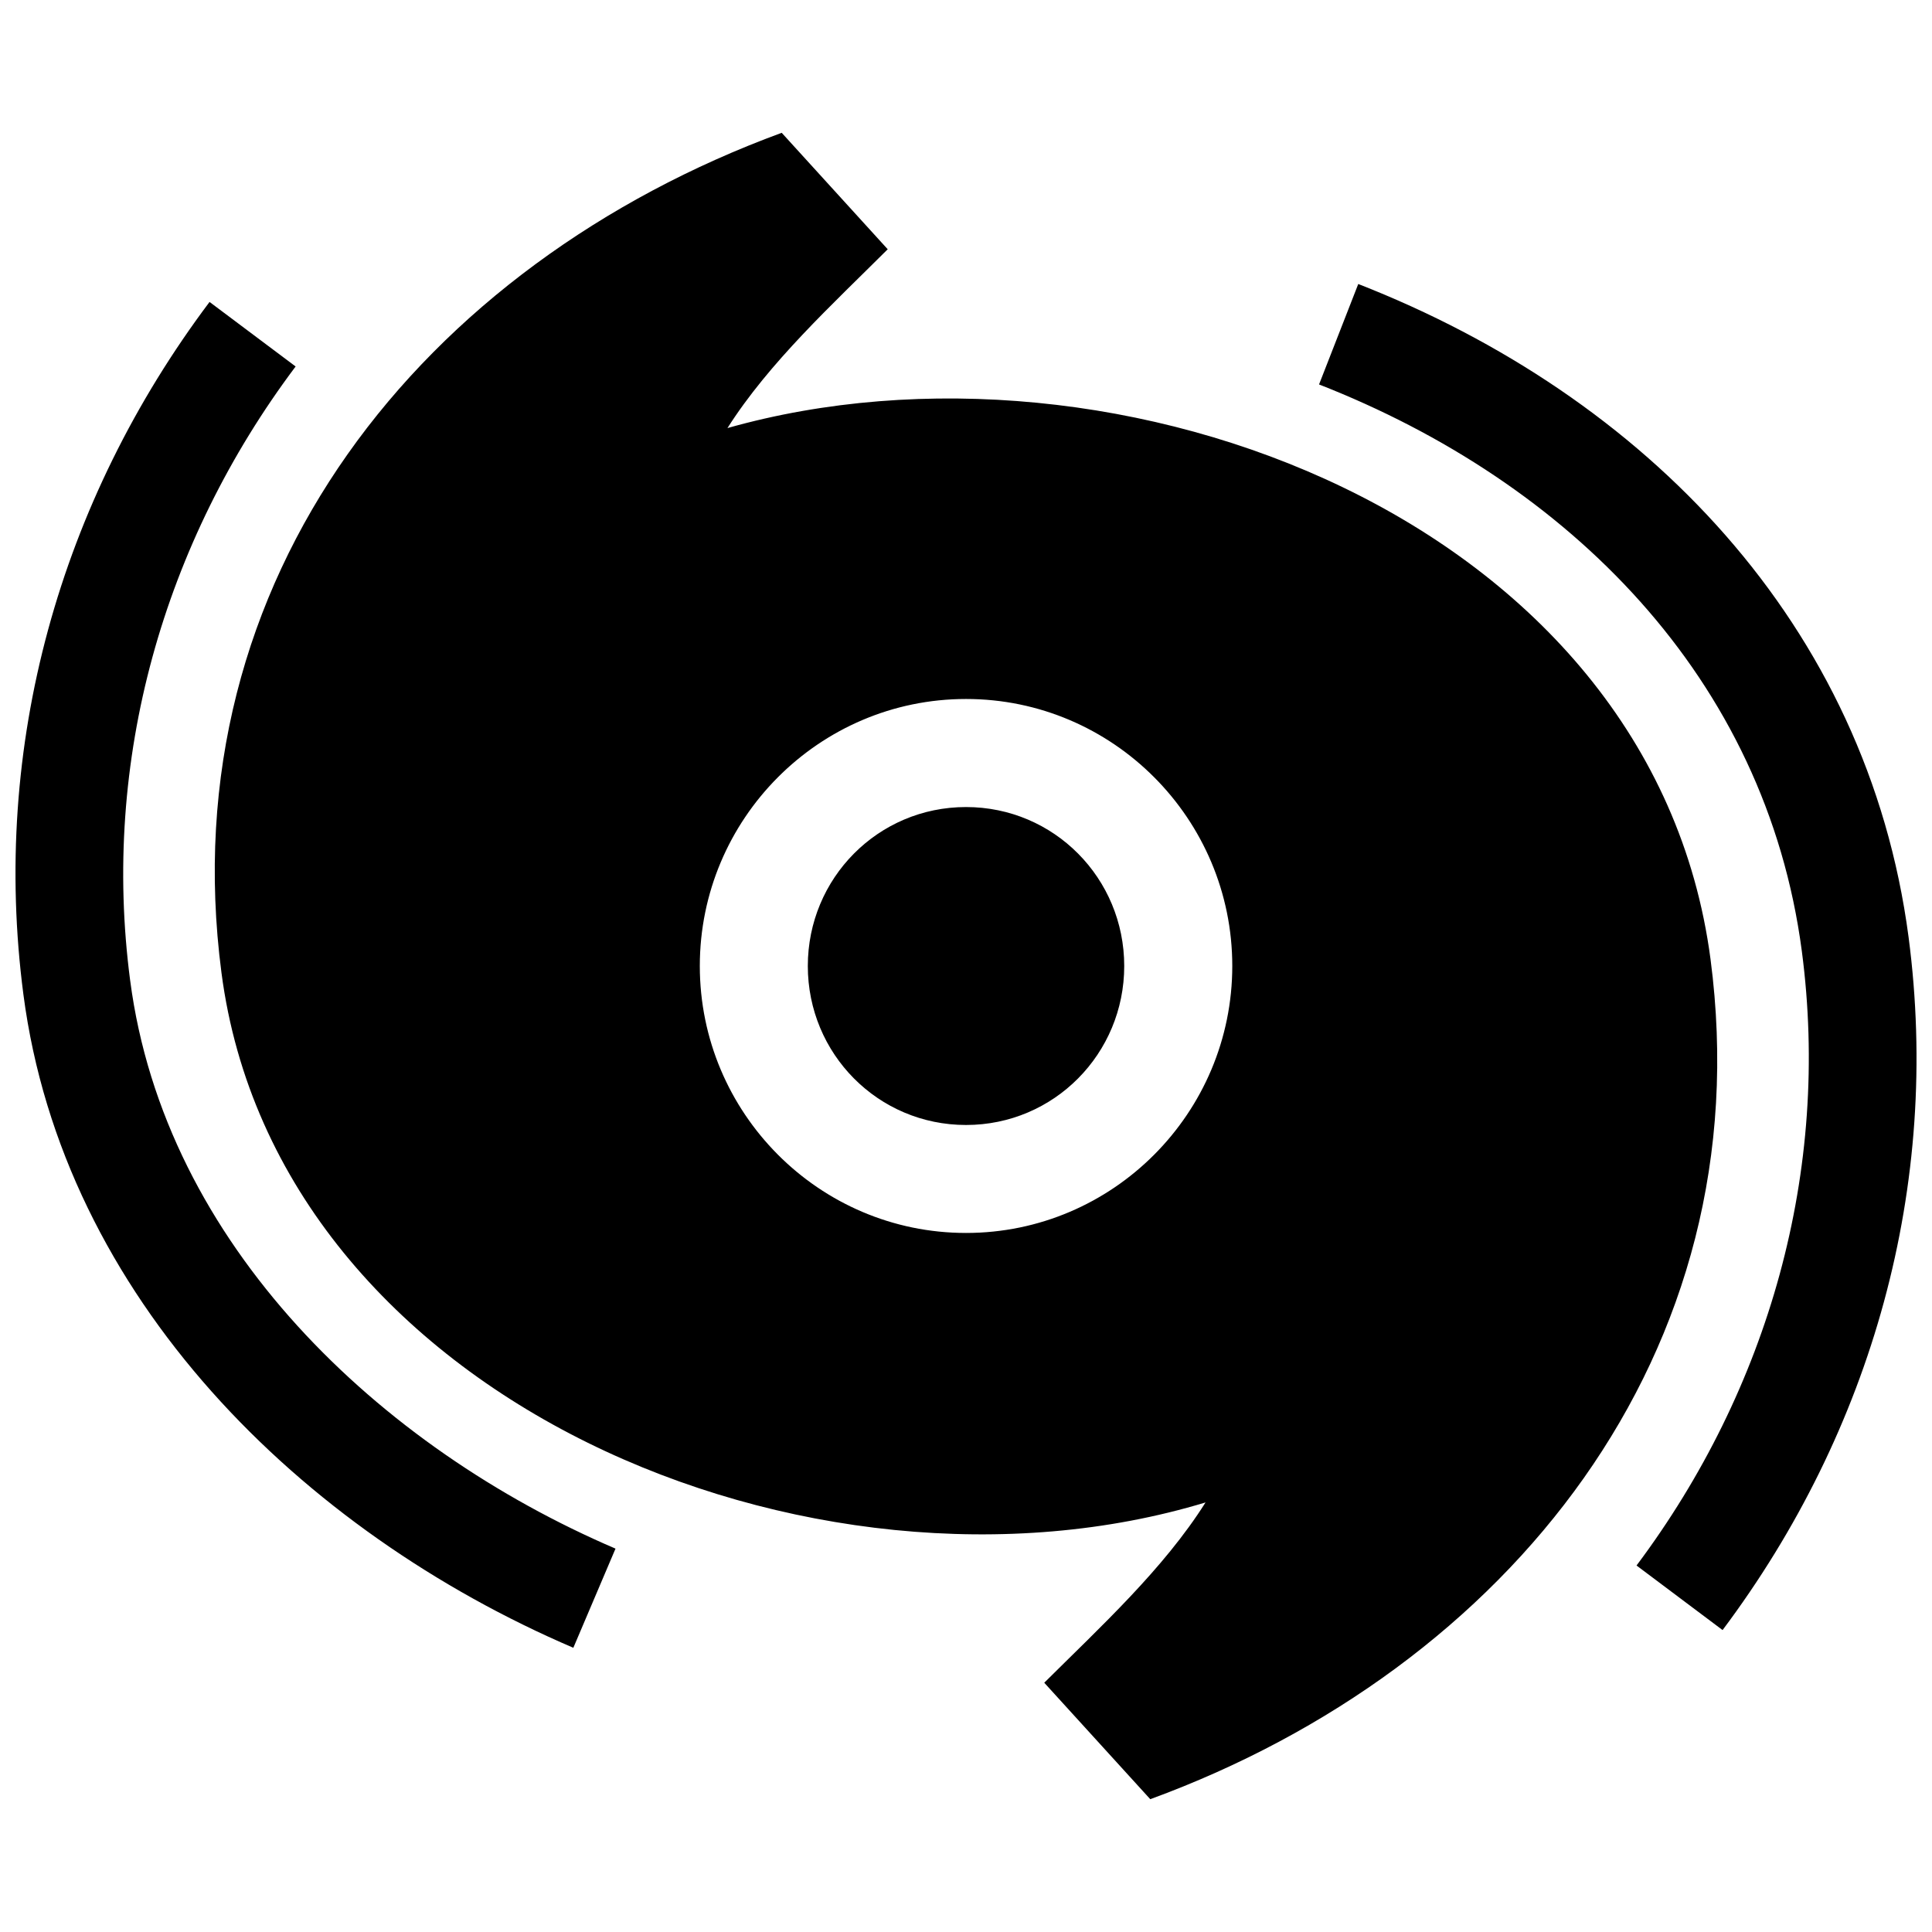 <?xml version="1.0" encoding="UTF-8"?>
<!-- Uploaded to: ICON Repo, www.iconrepo.com, Generator: ICON Repo Mixer Tools -->
<svg width="800px" height="800px" version="1.1" viewBox="144 144 512 512" xmlns="http://www.w3.org/2000/svg">
 <defs>
  <clipPath id="a">
   <path d="m148.09 179h503.81v442h-503.81z"/>
  </clipPath>
 </defs>
 <g clip-path="url(#a)">
  <path d="m202.69 401.78c14.82 113.48 157.02 171.85 260.79 140.38-11.113 17.633-27.902 33.02-42.742 47.781l28.094 30.863c94.688-34.672 162.24-118.12 148.47-222.64-15.395-116.58-157.51-169.88-260.52-140.72 11.094-17.461 27.801-32.758 42.473-47.387l-28.094-30.863c-95.07 34.941-162.17 117.92-148.47 222.59m290.87-155.9c66.109 25.867 118.39 77.707 127.94 150.16 7.668 58.18-8.734 116.02-43.801 162.83l22.801 17.109c39.672-52.93 57.938-117.84 49.293-183.63-10.934-82.969-69.859-143.38-145.84-173.09zm-51.629 154.12c0-23.254-18.609-42.129-41.926-42.129s-41.926 18.871-41.926 42.129c0 23.254 18.609 42.129 41.926 42.129s41.926-18.883 41.926-42.129zm-263.44 3.828c-7.629-58.219 8.715-115.91 43.852-162.71l-22.812-17.102c-39.742 52.922-57.938 117.7-49.332 183.51 10.508 80.418 73.758 142.3 145.74 173.15l11.176-26.277c-62.414-26.754-119.48-80.508-128.62-150.57zm221.52-74.594c38.984 0 70.555 31.84 70.555 70.754 0 38.926-31.578 70.754-70.555 70.754s-70.555-31.832-70.555-70.754c0-38.91 31.57-70.754 70.555-70.754z" fill-rule="evenodd"/>
 </g>
</svg>